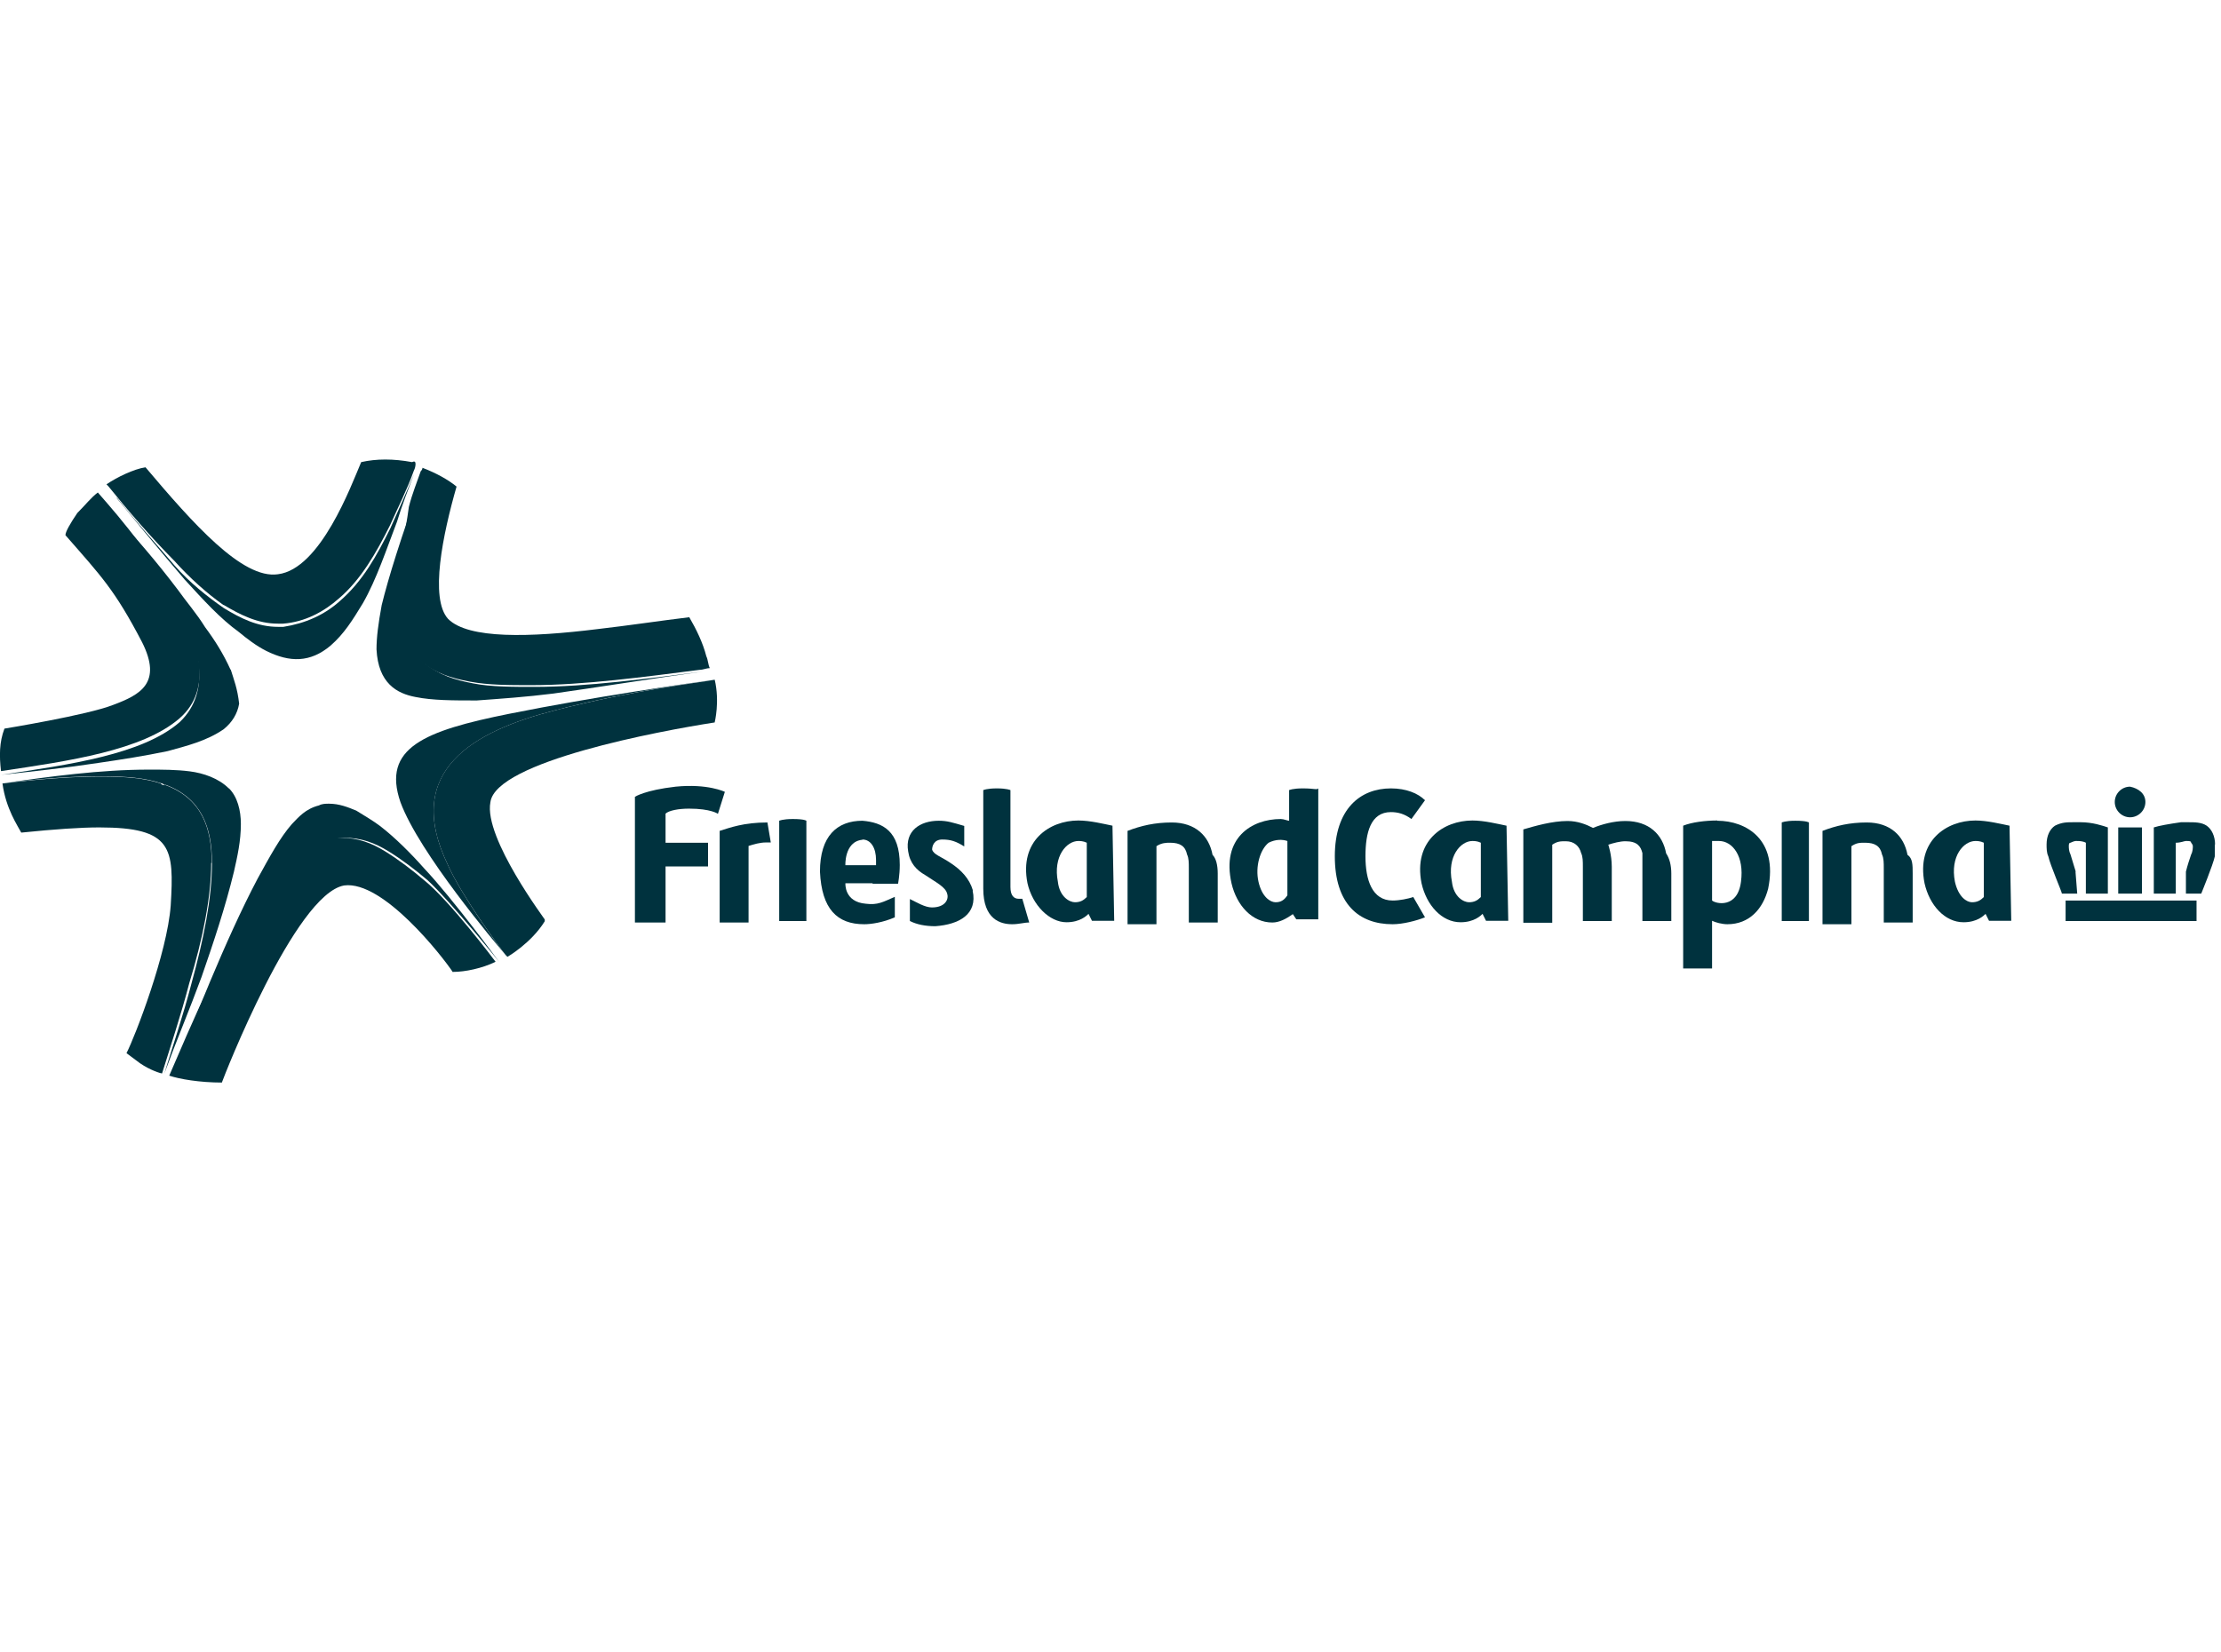 <?xml version="1.0" encoding="UTF-8"?>
<svg id="Layer_1" data-name="Layer 1" xmlns="http://www.w3.org/2000/svg" viewBox="0 0 89.9 66.9">
  <defs>
    <style>
      .cls-1 {
        fill: #00323e;
        fill-rule: evenodd;
      }
    </style>
  </defs>
  <g id="Canon">
    <g id="g392">
      <path id="path136" class="cls-1" d="m17.1,19.34c-.89,2.48-1.38,4.06-1.65,5.16-.14.76-.21,1.31-.21,1.79.07,1.38.83,1.79,1.58,1.93.69.14,1.51.14,2.48.14.96-.07,1.99-.14,3.1-.28,1.51-.21,4.54-.69,6.05-.89-2.2.28-4.68.62-6.81.62-.89,0-1.79,0-2.48-.14-.76-.14-1.38-.34-1.99-.83-.41-.34-.62-.83-.76-1.24-.14-.48-.21-.96-.21-1.38,0-1.24.28-2.48.62-3.58,0-.48.14-.89.28-1.31l.07-.14-.07.14Z"/>
      <path id="path138" class="cls-1" d="m16.07,24.15c0,.48.07.96.21,1.38.14.48.41.89.76,1.24.55.48,1.24.69,1.99.83s1.58.14,2.48.14c2.13,0,4.61-.34,6.81-.62.14,0,.28-.07.41-.07-.07-.14-.07-.34-.14-.48-.14-.55-.41-1.1-.69-1.58-1.17.14-2.48.34-3.71.48-2.75.34-5.23.41-6.05-.41-.76-.83-.21-3.44.34-5.36-.34-.28-.83-.55-1.38-.76q0,.07-.07.14c-.14.41-.34.89-.48,1.44-.14,1.1-.48,2.41-.48,3.65"/>
      <path id="path140" class="cls-1" d="m6.99,43.55c.76-1.93,2.06-5.02,3.51-7.08.48-.76,1.03-1.38,1.58-1.79.28-.28.62-.48,1.1-.62.28-.07.48-.14.76-.14.69,0,1.24.21,1.79.55.55.34,1.1.76,1.58,1.17.96.89,2.89,3.3,2.89,3.3h0s-1.86-2.54-3.03-3.78c-.55-.62-1.17-1.24-1.79-1.72-.28-.21-.62-.41-.96-.62-.34-.14-.69-.28-1.1-.28-.14,0-.28,0-.41.07-.55.14-.83.48-1.1.76-.48.55-.89,1.31-1.38,2.2-1.31,2.48-2.68,5.98-3.44,7.98h0Z"/>
      <path id="path142" class="cls-1" d="m18.34,39.35c.48,0,1.17-.14,1.72-.41,0,0-1.86-2.48-2.89-3.3-.48-.41-1.03-.83-1.58-1.17s-1.1-.55-1.79-.55c-.28,0-.48,0-.76.14-.41.14-.76.34-1.1.62-.55.48-1.03,1.1-1.58,1.79-1.38,2.06-2.68,5.16-3.51,7.08.41.14,1.24.28,2.13.28.07-.21,2.96-7.63,4.95-7.98,1.58-.21,3.99,2.89,4.4,3.51"/>
      <path id="path144" class="cls-1" d="m22.46,28.76c3.23-.83,5.64-1.1,6.47-1.24-1.03.14-4.88.69-8.32,1.38-3.44.69-5.16,1.38-4.4,3.58.76,2.06,3.85,5.71,4.26,6.19-.28-.34-1.79-2.41-2.34-3.65-1.86-3.85,1.1-5.43,4.33-6.26"/>
      <path id="path146" class="cls-1" d="m28.93,29.24s.21-.83,0-1.72h0c-.76.14-3.23.41-6.47,1.24s-6.19,2.41-4.33,6.26c.55,1.24,2.06,3.3,2.34,3.65l.07.07s.96-.55,1.51-1.44v-.07c.07.07-2.48-3.3-2.2-4.75.21-1.65,6.88-2.89,9.08-3.23"/>
      <path id="path148" class="cls-1" d="m4.72,20.16s0,.07,0,0c.62.76,1.58,1.93,2.75,3.3.76.83,1.44,1.58,2.2,2.13.34.28.69.55,1.1.76.96.48,1.79.48,2.61-.21.55-.48.89-1.03,1.31-1.72.55-.96.96-2.2,1.38-3.3.21-.69.48-1.38.69-1.93-.28.69-.62,1.44-.96,2.2-.55,1.1-1.1,2.13-2.06,2.96-.62.55-1.38.89-2.27,1.03h-.21c-.83,0-1.51-.34-2.2-.76-.69-.48-1.38-1.03-1.99-1.72-.76-.89-1.58-1.79-2.34-2.75q0,.07,0,0h0Z"/>
      <path id="path150" class="cls-1" d="m9.05,24.49c.69.41,1.38.76,2.2.76h.21c.89-.07,1.65-.48,2.27-1.03.89-.76,1.51-1.86,2.06-2.96.34-.76.69-1.44.96-2.2q.07-.14.07-.28t-.14-.07c-.76-.14-1.44-.14-2.06,0-.41.96-1.65,4.33-3.37,4.54-1.44.21-3.44-2.06-5.36-4.33-.48.07-1.17.41-1.58.69l.07.07c.83,1.03,1.72,2.06,2.68,3.03.62.69,1.31,1.31,1.99,1.79"/>
      <path id="path152" class="cls-1" d="m9.33,27.11c-.28-.62-.62-1.17-1.03-1.72-.34-.55-.76-1.03-1.1-1.51-.83-1.1-1.72-2.13-2.61-3.1-.21-.21-.41-.48-.62-.69h0c.96,1.03,2.48,2.82,3.58,5.23.34.69,1.1,2.61-.28,3.92-1.51,1.31-4.47,1.72-7.22,2.13,1.31-.14,2.61-.28,3.92-.48.96-.14,1.86-.28,2.82-.48.76-.21,1.58-.41,2.27-.89.34-.28.55-.62.62-1.03-.07-.62-.21-.96-.34-1.38"/>
      <path id="path154" class="cls-1" d="m2.65,21.67c1.44,1.65,1.99,2.2,3.1,4.33.83,1.65-.07,2.13-1.17,2.54-1.03.41-4.4.96-4.4.96H.18c-.21.55-.21,1.1-.14,1.72H.04c2.75-.41,5.71-.83,7.22-2.13,1.44-1.24.62-3.23.28-3.92-1.1-2.41-2.68-4.2-3.58-5.23h0c-.28.21-.48.48-.83.83-.28.41-.48.76-.48.89"/>
      <path id="path156" class="cls-1" d="m9.26,31.92c-.41-.41-1.03-.62-1.58-.69s-1.1-.07-1.65-.07c-1.99,0-3.99.28-5.91.55H.11c1.72-.21,2.96-.28,3.99-.28s1.79.07,2.41.28q.07,0,.14.07h.07c1.44.55,1.86,1.72,1.86,3.16s-.34,3.1-.83,4.88c-.34,1.31-.76,2.54-1.1,3.65.48-1.31,1.03-2.61,1.51-3.92.48-1.38.96-2.82,1.31-4.26.14-.62.28-1.24.28-1.93,0-.55-.14-1.1-.48-1.44"/>
      <path id="path158" class="cls-1" d="m8.57,34.95c0-1.44-.41-2.61-1.86-3.16h-.07q-.07,0-.14-.07c-.62-.21-1.38-.28-2.41-.28-.96,0-2.27.07-3.99.28.14,1.03.62,1.72.76,1.99,1.38-.14,2.41-.21,3.16-.21,2.96,0,3.03.83,2.89,3.16-.14,1.93-1.44,5.3-1.79,5.98,0,0,.28.21.55.41.41.28.83.41.89.41h0c.34-1.1.76-2.34,1.1-3.65.55-1.79.89-3.51.89-4.88"/>
      <path id="path160" class="cls-1" d="m49.29,35.36v1.99h-1.17v-2.2c0-.21,0-.41-.07-.55-.07-.34-.28-.48-.69-.48-.14,0-.34,0-.55.14v3.16h-1.17v-3.78c.55-.21,1.1-.34,1.79-.34.96,0,1.51.55,1.65,1.31.14.14.21.41.21.76"/>
      <path id="path162" class="cls-1" d="m77.42,35.36v1.99h-1.17v-2.2c0-.21,0-.41-.07-.55-.07-.34-.28-.48-.69-.48-.21,0-.34,0-.55.14v3.16h-1.17v-3.78c.55-.21,1.1-.34,1.79-.34.96,0,1.51.55,1.65,1.31.21.14.21.41.21.76"/>
      <path id="path164" class="cls-1" d="m43.65,34.05c-.48,0-1.03.62-.83,1.65.07.62.48.83.69.83s.34-.07.48-.21v-2.2c-.14-.07-.28-.07-.34-.07h0Zm1.44,3.23h-.89l-.14-.28c-.07.07-.34.34-.89.34-.69,0-1.38-.69-1.58-1.58-.34-1.72.89-2.54,2.06-2.54.48,0,1.03.14,1.38.21l.07,3.85Z"/>
      <path id="path166" class="cls-1" d="m59.6,34.05c-.48,0-1.03.62-.83,1.65.07.62.48.83.69.83s.34-.07.48-.21v-2.2c-.14-.07-.28-.07-.34-.07h0Zm1.44,3.23h-.89l-.14-.28c-.07.07-.34.34-.89.34-.76,0-1.38-.69-1.58-1.58-.34-1.72.89-2.54,2.06-2.54.48,0,1.03.14,1.38.21l.07,3.85h0Z"/>
      <path id="path168" class="cls-1" d="m79.96,34.05c-.48,0-1.03.62-.83,1.65.14.62.48.83.69.83s.34-.07.48-.21v-2.2c-.14-.07-.28-.07-.34-.07h0Zm1.44,3.23h-.89l-.14-.28c-.07.07-.34.34-.89.34-.76,0-1.38-.69-1.58-1.58-.34-1.72.89-2.54,2.06-2.54.48,0,1.03.14,1.38.21l.07,3.85Z"/>
      <path id="path170" class="cls-1" d="m67.65,35.36v1.93h-1.17v-2.75c-.07-.28-.21-.48-.69-.48-.21,0-.48.07-.69.14,0,0,.14.41.14.89v2.2h-1.17v-2.2c0-.21,0-.41-.07-.55-.07-.28-.28-.48-.62-.48-.21,0-.34,0-.55.14v3.16h-1.17v-3.78c.48-.14,1.17-.34,1.79-.34.41,0,.76.14,1.03.28.34-.14.83-.28,1.31-.28.96,0,1.51.55,1.65,1.31.14.21.21.48.21.83"/>
      <path id="path172" class="cls-1" d="m70.47,35.7c-.14,1.1-1.03.89-1.17.76v-2.41h.28c.55,0,1.03.62.89,1.65m-.96-2.48c-.48,0-1.03.07-1.38.21v5.78h1.17v-1.93c.14.07.41.14.62.14.89,0,1.44-.62,1.65-1.44.41-1.99-.89-2.75-2.06-2.75"/>
      <path id="path174" class="cls-1" d="m39.38,36.05c-.14-.48-.48-.83-.89-1.1-.41-.28-.69-.34-.76-.55,0-.14.07-.41.41-.41s.55.07.89.28v-.83c-.48-.14-.69-.21-1.03-.21-.76,0-1.38.41-1.24,1.24.07.48.34.76.69.96.41.28.83.48.89.76.07.21-.07.55-.62.55-.28,0-.62-.21-.89-.34v.89c.28.14.62.21,1.03.21.96-.07,1.72-.48,1.51-1.44"/>
      <path id="path176" class="cls-1" d="m31.06,33.3c-.96,0-1.51.21-1.93.34v3.71h1.17v-3.1c.21-.07.48-.14.69-.14h.21l-.14-.83h0"/>
      <path id="path178" class="cls-1" d="m32.64,37.29h-1.1v-4.06s.14-.07.55-.07c.48,0,.55.07.55.07v4.06Z"/>
      <path id="path180" class="cls-1" d="m41.38,36.39h-.14c-.21,0-.34-.14-.34-.48v-3.92s-.14-.07-.55-.07-.55.07-.55.07h0v3.99c0,1.24.69,1.44,1.17,1.44.28,0,.48-.07.69-.07l-.28-.96Z"/>
      <path id="path182" class="cls-1" d="m73.22,37.29h-1.1v-3.99s.14-.07.55-.07c.48,0,.55.07.55.07v3.99Z"/>
      <path id="path184" class="cls-1" d="m57.2,36.32c-.21.07-.55.14-.83.14-.83,0-1.1-.83-1.1-1.79s.21-1.79,1.03-1.79c.28,0,.55.07.83.28l.55-.76c-.28-.28-.76-.48-1.38-.48-1.24,0-2.27.83-2.27,2.75s.96,2.75,2.34,2.75c.41,0,.96-.14,1.31-.28l-.48-.83Z"/>
      <path id="path186" class="cls-1" d="m51.63,36.53c-.21,0-.55-.21-.69-.83s.07-1.31.41-1.58c.28-.14.55-.14.76-.07v2.2c-.14.21-.28.28-.48.28m1.1-4.61c-.41,0-.55.07-.55.07v1.24c-.07,0-.21-.07-.34-.07-1.17,0-2.41.76-1.99,2.61.21.89.83,1.58,1.65,1.58.28,0,.55-.14.83-.34l.14.21h.89v-5.3c-.07.07-.14,0-.62,0"/>
      <path id="path188" class="cls-1" d="m34.91,33.99h0c.34,0,.55.34.55.83v.21h-1.24c0,.07-.07-.96.69-1.03h0Zm.41,1.79h1.03s.07-.34.07-.76c0-1.38-.69-1.72-1.51-1.79h0c-1.03,0-1.72.62-1.72,2.06h0c.07,1.51.69,2.13,1.79,2.13h0c.28,0,.76-.07,1.24-.28v-.83c-.48.21-.69.34-1.17.28-.89-.07-.83-.83-.83-.83h1.1Z"/>
      <path id="path190" class="cls-1" d="m26.93,32.95c.14-.14.55-.21.96-.21.89,0,1.17.21,1.17.21l.28-.89s-.69-.34-1.99-.21c-1.24.14-1.65.41-1.65.41v5.09h1.24v-2.27h1.72v-.96h-1.72v-1.17Z"/>
      <path id="path192" class="cls-1" d="m86.84,32.47c0,.34-.28.62-.62.62s-.62-.28-.62-.62.28-.62.62-.62c.34.07.62.28.62.62"/>
      <path id="path194" class="cls-1" d="m89.66,34.19c0-.34-.14-.62-.34-.76-.21-.14-.48-.14-.76-.14h-.28c-.48.07-.89.14-1.1.21v2.68h.89v-2.06c.21,0,.34-.07.41-.07.14,0,.21,0,.21.07,0,0,.07.07.07.14s0,.21-.07.34c-.07.21-.14.41-.21.69v.89h.62s.48-1.17.55-1.51v-.48"/>
      <path id="path196" class="cls-1" d="m83.61,37.29h5.3v-.83h-5.3c0,.07,0,.83,0,.83Z"/>
      <path id="path198" class="cls-1" d="m86.7,33.5h-.96v2.68h.96s0-2.68,0-2.68Z"/>
      <path id="path200" class="cls-1" d="m84.02,35.29c-.07-.21-.14-.48-.21-.69-.07-.14-.07-.28-.07-.34s0-.14.07-.14c0,0,.14-.07.21-.07.14,0,.28,0,.41.07v2.06h.89v-2.68c-.21-.07-.62-.21-1.1-.21h-.28c-.28,0-.48,0-.76.14-.21.14-.34.41-.34.76,0,.14,0,.34.07.48.07.34.55,1.44.55,1.51h.62l-.07-.89Z"/>
    </g>
  </g>
</svg>